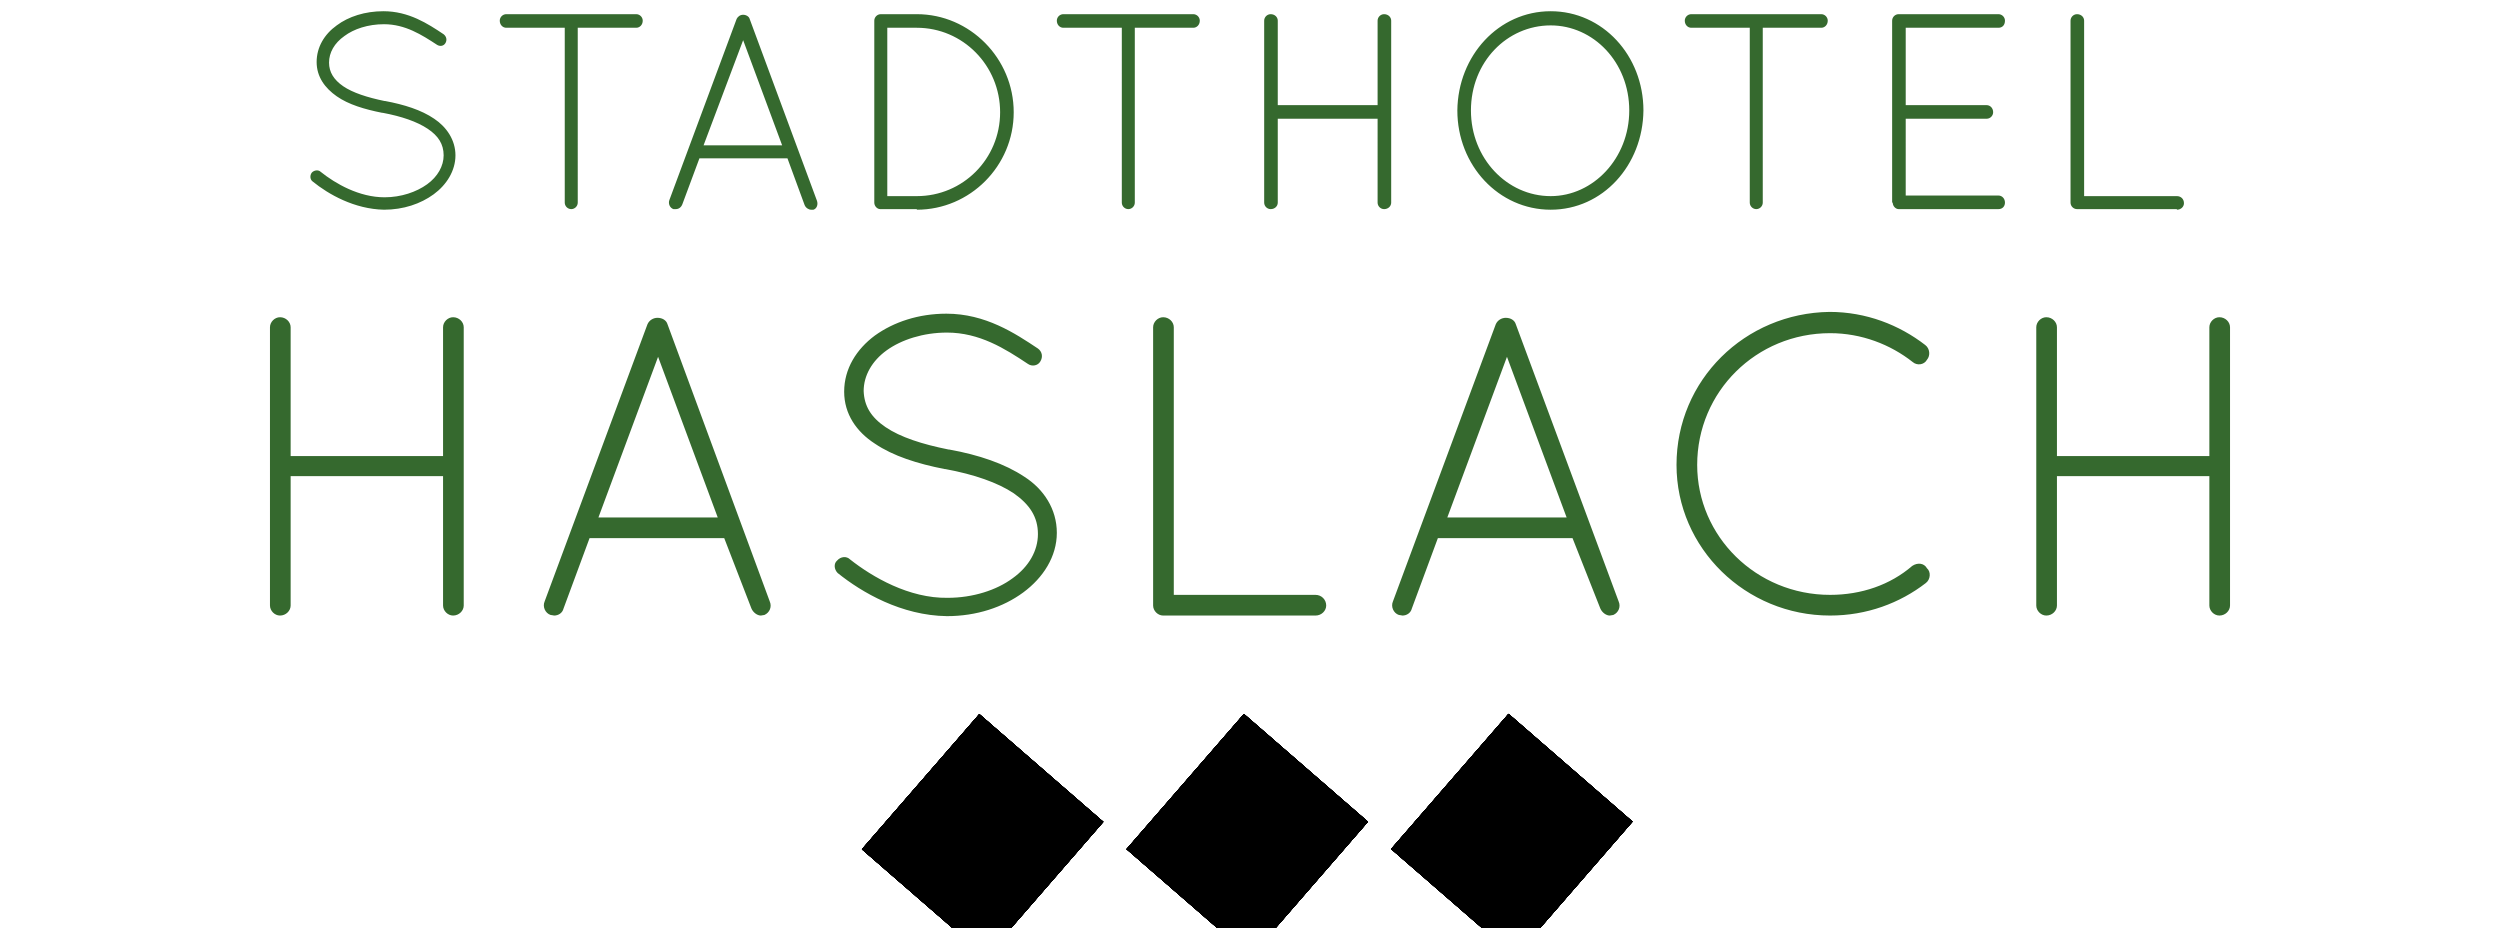 <?xml version="1.0" encoding="utf-8"?>
<!-- Generator: Adobe Illustrator 23.1.1, SVG Export Plug-In . SVG Version: 6.00 Build 0)  -->
<svg version="1.1" id="Ebene_2" xmlns="http://www.w3.org/2000/svg" xmlns:xlink="http://www.w3.org/1999/xlink" x="0px" y="0px"
	 viewBox="0 0 423.2 157.1" style="enable-background:new 0 0 423.2 157.1;" xml:space="preserve">
<style type="text/css">
	.st0{fill:#35692E;}
	.st1{clip-path:url(#SVGID_4_);}
	.st2{clip-path:url(#SVGID_5_);}
	.st3{clip-path:url(#SVGID_6_);fill:#36692D;}
	.st4{clip-path:url(#SVGID_10_);}
	.st5{clip-path:url(#SVGID_11_);}
	.st6{clip-path:url(#SVGID_12_);fill:#36692D;}
	.st7{clip-path:url(#SVGID_16_);}
	.st8{clip-path:url(#SVGID_17_);}
	.st9{clip-path:url(#SVGID_18_);fill:#36692D;}
</style>
<path class="st0" d="M52.9,30.7L52.9,30.7c2.7,2.2,7.1,4.7,12.1,4.8l0,0c3.3,0,6.2-1,8.4-2.6l0,0c2.2-1.6,3.7-4,3.7-6.6l0,0
	c0-2.6-1.5-4.8-3.6-6.2l0,0c-2.2-1.5-5.1-2.4-8.3-3h-0.1l0,0c-2.9-0.6-5.4-1.4-7-2.5l0,0c-1.6-1.1-2.4-2.4-2.4-4l0,0
	c0-1.7,0.9-3.3,2.6-4.5l0,0c1.6-1.2,4-2,6.7-2l0,0c3.6,0,6.4,1.8,9,3.5l0,0c0.5,0.3,1.1,0.2,1.4-0.3l0,0c0.3-0.5,0.2-1.1-0.3-1.5
	l0,0C72.4,4,69.2,1.9,64.9,1.9l0,0c-3.1,0-5.9,0.9-7.9,2.4l0,0c-2.1,1.5-3.4,3.7-3.4,6.2l0,0c0,2.5,1.4,4.4,3.4,5.8l0,0
	c2,1.4,4.7,2.2,7.7,2.8h0.1l0,0c3.2,0.6,5.8,1.5,7.6,2.7l0,0c1.8,1.2,2.7,2.6,2.7,4.5l0,0c0,1.8-1,3.6-2.8,4.9l0,0
	c-1.8,1.3-4.4,2.2-7.2,2.2l0,0c-4.3,0-8.3-2.3-10.8-4.3l0,0c-0.4-0.4-1.1-0.3-1.5,0.1l0,0C52.4,29.7,52.5,30.4,52.9,30.7L52.9,30.7z
	 M95.6,34.3c0,0.6,0.5,1.1,1.1,1.1c0.6,0,1.1-0.5,1.1-1.1V4.7h9.9c0.6,0,1.1-0.5,1.1-1.2c0-0.6-0.5-1.1-1.1-1.1h-22
	c-0.6,0-1.1,0.5-1.1,1.1c0,0.7,0.5,1.2,1.1,1.2h9.9V34.3L95.6,34.3z M136.2,34.7c0.2,0.5,0.7,0.8,1.1,0.8c0.1,0,0.2,0,0.4,0
	c0.6-0.2,0.8-0.9,0.6-1.5L126.9,3.2c-0.1-0.4-0.6-0.7-1.1-0.7c-0.5,0-0.9,0.3-1.1,0.7l-11.4,30.7c-0.2,0.6,0.1,1.3,0.7,1.5
	c0.1,0,0.3,0,0.4,0c0.5,0,0.9-0.3,1.1-0.8l2.9-7.8h14.9L136.2,34.7L136.2,34.7z M125.8,6.8l6.6,17.8h-13.3L125.8,6.8L125.8,6.8z
	 M155.2,35.5c9,0,16.4-7.4,16.4-16.5s-7.4-16.6-16.4-16.6h-6h-0.1c-0.6,0-1.1,0.5-1.1,1.1v30.8c0,0.6,0.5,1.1,1,1.1h0.2H155.2
	L155.2,35.5z M150.2,33.2V4.7h5c7.8,0,14.1,6.4,14.1,14.3c0,7.9-6.3,14.2-14.1,14.2H150.2L150.2,33.2z M189.9,34.3
	c0,0.6,0.5,1.1,1.1,1.1c0.6,0,1.1-0.5,1.1-1.1V4.7h9.9c0.6,0,1.1-0.5,1.1-1.2c0-0.6-0.5-1.1-1.1-1.1h-22c-0.6,0-1.1,0.5-1.1,1.1
	c0,0.7,0.5,1.2,1.1,1.2h9.9V34.3L189.9,34.3z M233.2,34.3c0,0.6,0.5,1.1,1.1,1.1c0.7,0,1.2-0.5,1.2-1.1V3.5c0-0.6-0.5-1.1-1.2-1.1
	c-0.6,0-1.1,0.5-1.1,1.1v14.3h-16.9V3.5c0-0.6-0.5-1.1-1.2-1.1c-0.6,0-1.1,0.5-1.1,1.1v30.8c0,0.6,0.5,1.1,1.1,1.1
	c0.7,0,1.2-0.5,1.2-1.1V20.1h16.9V34.3L233.2,34.3z M246.7,18.7L246.7,18.7c0,9.3,7,16.8,15.8,16.8l0,0c8.8,0,15.6-7.5,15.7-16.8
	l0,0c0-9.3-6.9-16.8-15.7-16.8l0,0C253.7,1.9,246.8,9.4,246.7,18.7L246.7,18.7z M249,18.7L249,18.7c0-8.2,6.1-14.4,13.5-14.4l0,0
	c7.2,0,13.3,6.2,13.3,14.4l0,0c0,8.1-6.1,14.5-13.3,14.5l0,0C255.1,33.2,249,26.8,249,18.7L249,18.7z M296.2,34.3
	c0,0.6,0.5,1.1,1.1,1.1s1.1-0.5,1.1-1.1V4.7h9.9c0.6,0,1.1-0.5,1.1-1.2c0-0.6-0.5-1.1-1.1-1.1h-22c-0.6,0-1.1,0.5-1.1,1.1
	c0,0.7,0.5,1.2,1.1,1.2h9.9V34.3L296.2,34.3z M320.4,34.3c0,0.6,0.5,1.1,1,1.1h0.1h0.1h16.7c0.7,0,1.1-0.5,1.1-1.1
	c0-0.7-0.5-1.2-1.1-1.2h-15.7V20.1h13.7c0.6,0,1.1-0.5,1.1-1.1c0-0.7-0.5-1.2-1.1-1.2h-13.7V4.7h15.7c0.7,0,1.1-0.5,1.1-1.2
	c0-0.6-0.5-1.1-1.1-1.1h-16.8h-0.1c-0.6,0-1.1,0.5-1.1,1.1V34.3L320.4,34.3z M368.5,35.5c0.7,0,1.2-0.5,1.2-1.1
	c0-0.7-0.5-1.2-1.2-1.2h-15.7V3.5c0-0.6-0.5-1.1-1.2-1.1c-0.6,0-1.1,0.5-1.1,1.1v30.8c0,0.6,0.5,1.1,1.1,1.1h0.1H368.5L368.5,35.5z"
	/>
<path class="st0" d="M75,102.5c0,0.9,0.8,1.7,1.7,1.7c1,0,1.8-0.8,1.8-1.7V55.4c0-0.9-0.8-1.7-1.8-1.7c-0.9,0-1.7,0.8-1.7,1.7v21.8
	H49.2V55.4c0-0.9-0.8-1.7-1.8-1.7c-0.9,0-1.7,0.8-1.7,1.7v47.1c0,0.9,0.8,1.7,1.7,1.7c1,0,1.8-0.8,1.8-1.7V80.6H75V102.5L75,102.5z
	 M127.2,103c0.3,0.7,1,1.2,1.6,1.2c0.2,0,0.4-0.1,0.6-0.1c0.9-0.4,1.3-1.4,0.9-2.3L113,54.9c-0.2-0.7-0.9-1.1-1.7-1.1
	c-0.7,0-1.4,0.4-1.7,1.1l-17.4,46.9c-0.4,0.9,0.1,2,1,2.3c0.2,0,0.5,0.1,0.6,0.1c0.7,0,1.4-0.4,1.6-1.2l4.4-11.9h22.8L127.2,103
	L127.2,103z M111.4,60.4l10.1,27.2h-20.2L111.4,60.4L111.4,60.4z M141.8,97L141.8,97c4.1,3.3,10.8,7.2,18.5,7.3l0,0
	c5,0,9.5-1.5,12.9-4l0,0c3.4-2.5,5.7-6.1,5.7-10.1l0,0c0-4-2.2-7.4-5.5-9.5l0,0c-3.3-2.2-7.7-3.7-12.7-4.6h-0.1l0,0
	c-4.5-0.9-8.2-2.1-10.7-3.8l0,0c-2.5-1.7-3.6-3.6-3.7-6.1l0,0c0-2.6,1.4-5.1,3.9-6.9l0,0c2.5-1.8,6.2-3,10.2-3l0,0
	c5.5,0,9.8,2.7,13.7,5.3l0,0c0.7,0.5,1.7,0.3,2.1-0.4l0,0c0.5-0.8,0.3-1.7-0.4-2.2l0,0c-3.9-2.6-8.9-5.9-15.5-5.9l0,0
	c-4.7,0-8.9,1.4-12.1,3.7l0,0c-3.1,2.3-5.2,5.6-5.2,9.5l0,0c0,3.8,2.1,6.8,5.2,8.8l0,0c3.1,2.1,7.2,3.4,11.8,4.3h0.1l0,0
	c4.9,0.9,8.9,2.3,11.6,4.1l0,0c2.7,1.9,4.1,4,4.1,6.9l0,0c0,2.8-1.5,5.5-4.3,7.5l0,0c-2.7,2-6.7,3.3-11,3.3l0,0
	c-6.5,0.1-12.7-3.5-16.5-6.5l0,0c-0.6-0.6-1.6-0.5-2.2,0.2l0,0C141.1,95.4,141.2,96.4,141.8,97L141.8,97z M222.7,104.2
	c1,0,1.8-0.8,1.8-1.7c0-1-0.8-1.8-1.8-1.8h-24V55.4c0-0.9-0.8-1.7-1.8-1.7c-0.9,0-1.7,0.8-1.7,1.7v47.1c0,0.9,0.8,1.7,1.7,1.7h0.1
	H222.7L222.7,104.2z M270.9,103c0.3,0.7,1,1.2,1.6,1.2c0.2,0,0.4-0.1,0.6-0.1c0.9-0.4,1.3-1.4,0.9-2.3l-17.4-46.9
	c-0.2-0.7-0.9-1.1-1.7-1.1c-0.7,0-1.4,0.4-1.7,1.1l-17.4,46.9c-0.4,0.9,0.1,2,1,2.3c0.2,0,0.5,0.1,0.6,0.1c0.7,0,1.4-0.4,1.6-1.2
	l4.4-11.9h22.8L270.9,103L270.9,103z M255.1,60.4l10.1,27.2h-20.2L255.1,60.4L255.1,60.4z M283.8,78.7L283.8,78.7
	c0,14.1,11.7,25.5,26,25.5l0,0c6.2,0,11.8-2.1,16.2-5.5l0,0c0.8-0.6,0.9-1.9,0.2-2.5l0,0c-0.5-0.9-1.6-1-2.5-0.4l0,0
	c-3.7,3.2-8.6,4.9-13.9,4.9l0,0c-12.5,0-22.5-9.9-22.5-22l0,0c0-12.4,10-22.3,22.5-22.3l0,0c5.3,0,10.2,1.9,14,4.9l0,0
	c0.7,0.6,1.9,0.5,2.4-0.4l0,0c0.6-0.7,0.5-1.9-0.3-2.5l0,0c-4.4-3.4-10-5.6-16.2-5.6l0,0C295.4,53,283.8,64.3,283.8,78.7L283.8,78.7
	z M374,102.5c0,0.9,0.8,1.7,1.7,1.7c1,0,1.8-0.8,1.8-1.7V55.4c0-0.9-0.8-1.7-1.8-1.7c-0.9,0-1.7,0.8-1.7,1.7v21.8h-25.8V55.4
	c0-0.9-0.8-1.7-1.8-1.7c-0.9,0-1.7,0.8-1.7,1.7v47.1c0,0.9,0.8,1.7,1.7,1.7c1,0,1.8-0.8,1.8-1.7V80.6H374V102.5L374,102.5z"/>
<g>
	<defs>
		
			<rect id="SVGID_1_" x="190.1" y="101.7" transform="matrix(0.656 -0.755 0.755 0.656 -32.004 207.587)" width="43.4" height="74.3"/>
	</defs>
	<defs>
		
			<rect id="SVGID_2_" x="196" y="127.6" transform="matrix(0.656 -0.755 0.755 0.656 -34.218 208.018)" width="30.3" height="27.8"/>
	</defs>
	<defs>
		<polygon id="SVGID_3_" points="210.4,120.9 190.5,143.7 211.8,162.2 231.7,139.4 210.4,120.9 		"/>
	</defs>
	<clipPath id="SVGID_4_">
		<use xlink:href="#SVGID_1_"  style="overflow:visible;"/>
	</clipPath>
	<clipPath id="SVGID_5_" class="st1">
		<use xlink:href="#SVGID_2_"  style="overflow:visible;"/>
	</clipPath>
	<clipPath id="SVGID_6_" class="st2">
		<use xlink:href="#SVGID_3_"  style="overflow:visible;"/>
	</clipPath>
	<path class="st3" d="M201.7,151.5c0,0,0.1,0.1,0.1,0.1c0,0,0.1,0.1,0.1,0.1c0.1,0.1,0.2,0.1,0.3,0.2c0.2,0.1,0.4,0.2,0.7,0.3
		c0.5,0.1,0.9,0.2,1.4,0.3c0.9,0.2,1.9,0.3,2.8,0.3c0.2,0,0.5,0,0.7,0c0.1,0,0.2,0,0.4,0c0.1,0,0.2,0,0.4,0c0.5,0,0.9,0,1.4-0.1
		c0.5,0,0.9-0.1,1.4-0.2c0.5-0.1,0.9-0.2,1.4-0.3l0.2-0.1l0.2-0.1c0.1,0,0.2-0.1,0.3-0.1l0.6-0.3l0.2-0.1c0.1,0,0.1-0.1,0.2-0.1
		l0.3-0.2c0.2-0.1,0.4-0.2,0.6-0.3c0.2-0.1,0.4-0.2,0.6-0.4l0.6-0.4l0.1-0.1l0.1-0.1l0.3-0.2l0.3-0.2l0.3-0.2
		c0.8-0.6,1.5-1.2,2.2-1.8c0.2-0.2,0.3-0.3,0.5-0.5c0.2-0.2,0.3-0.3,0.5-0.5c0.2-0.2,0.3-0.3,0.5-0.5c0.1-0.1,0.2-0.2,0.2-0.3
		c0,0,0.1-0.1,0.1-0.1l0.1-0.1l1.2,1l-0.1,0.1c0,0-0.1,0.1-0.1,0.1c-0.1,0.1-0.2,0.2-0.3,0.3c-0.2,0.2-0.4,0.3-0.5,0.5
		c-0.2,0.2-0.4,0.3-0.6,0.5c-0.2,0.2-0.4,0.3-0.6,0.5l-0.6,0.5l-0.6,0.5l-0.6,0.4l-0.1,0.1l-0.2,0.1l-0.3,0.2l-0.3,0.2l-0.3,0.2
		l-0.3,0.2l-0.2,0.1l-0.2,0.1l-0.6,0.4c-0.2,0.1-0.4,0.2-0.7,0.3c-0.2,0.1-0.4,0.2-0.7,0.3l-0.3,0.2c-0.1,0-0.1,0.1-0.2,0.1
		l-0.2,0.1l-0.7,0.3c-0.1,0-0.2,0.1-0.4,0.1l-0.2,0.1l-0.2,0l-0.4,0.1l-0.4,0.1c-0.1,0-0.2,0.1-0.4,0.1c-0.1,0-0.2,0-0.4,0.1
		c-0.5,0.1-1,0.1-1.5,0.2c-1,0.1-2,0-3,0c-1-0.1-2-0.2-2.9-0.4c-0.5-0.1-1-0.2-1.4-0.3c-0.2-0.1-0.5-0.1-0.7-0.1c-0.1,0-0.3,0-0.4,0
		c-0.1,0-0.1,0-0.2,0c-0.1,0-0.1,0-0.2,0L201.7,151.5z"/>
	<path class="st3" d="M223.4,147.4c0.5-0.6,0.8-1.3,1.1-2c0.3-0.7,0.5-1.5,0.6-2.2c0.2-1.5,0-3.1-0.4-4.6c-0.4-1.5-1.1-2.9-1.9-4.2
		c-0.9-1.3-1.9-2.4-3.1-3.4l1-1.2c1.3,1.1,2.4,2.4,3.2,3.9c0.9,1.4,1.5,3,1.9,4.6c0.4,1.6,0.5,3.4,0.2,5c-0.1,0.8-0.4,1.7-0.8,2.4
		c-0.4,0.8-0.8,1.5-1.4,2.1L223.4,147.4z"/>
	<path class="st3" d="M203,129.7c0.1-0.2,0.3-0.3,0.4-0.5c0.1-0.1,0.1-0.1,0.2-0.2c0.1-0.1,0.1-0.1,0.2-0.2c0.2-0.1,0.3-0.3,0.5-0.4
		l0.2-0.2c0.1-0.1,0.2-0.1,0.3-0.2c0.7-0.5,1.4-0.8,2.2-1.1c0.8-0.3,1.6-0.5,2.4-0.6c0.8-0.1,1.6-0.1,2.5-0.1
		c1.6,0.1,3.3,0.5,4.8,1.2c1.5,0.6,2.9,1.5,4.2,2.6l-1,1.2c-1.1-1-2.4-1.9-3.7-2.5c-1.4-0.7-2.8-1.1-4.3-1.3c-1.5-0.2-3-0.1-4.5,0.4
		c-1.4,0.4-2.8,1.2-3.9,2.3L203,129.7z"/>
	<path class="st3" d="M219.7,138.6C219.8,138.6,219.7,138.6,219.7,138.6L219.7,138.6l0,0.2c0,0.1,0,0.1,0,0.2c0,0,0,0.1,0,0.2l0,0.1
		l0,0.1c0,0.2,0,0.4,0,0.6c0.1,0.4,0.2,0.8,0.3,1.2c0.1,0.4,0.3,0.8,0.5,1.1c0.2,0.4,0.4,0.7,0.7,1.1c0.5,0.7,1,1.3,1.6,2
		c0.6,0.6,1.2,1.2,1.8,1.8l-0.9,1c-0.7-0.6-1.3-1.3-1.9-2c-0.3-0.3-0.6-0.7-0.8-1.1c-0.3-0.4-0.5-0.7-0.7-1.1
		c-0.5-0.8-0.8-1.6-1.1-2.5c-0.1-0.4-0.2-0.9-0.1-1.4c0-0.2,0.1-0.5,0.2-0.7c0,0,0-0.1,0-0.1l0-0.1c0,0,0.1-0.1,0.1-0.1
		c0,0,0,0,0.1-0.1c0,0,0,0,0.1-0.1L219.7,138.6L219.7,138.6C219.7,138.6,219.7,138.6,219.7,138.6"/>
	<path class="st3" d="M212.8,132.6c0,0.1,0,0.2,0,0.2c0,0,0,0,0,0c0,0,0,0,0,0l-0.1,0.1l-0.1,0.1c0,0,0,0-0.1,0.1
		c0,0-0.1,0.1-0.2,0.1c-0.2,0.1-0.4,0.2-0.7,0.3c-0.5,0.1-1,0.1-1.4,0c-0.5-0.1-0.9-0.2-1.3-0.3c-0.4-0.1-0.9-0.3-1.3-0.5
		c-0.4-0.2-0.8-0.4-1.2-0.6c-0.4-0.2-0.8-0.4-1.2-0.7c-0.8-0.5-1.5-1-2.2-1.6l0.9-1.1c0.6,0.6,1.3,1.1,2,1.6
		c0.7,0.5,1.4,0.9,2.1,1.4c0.7,0.4,1.5,0.7,2.3,0.9c0.4,0.1,0.8,0.1,1.2,0.1c0.2,0,0.4,0,0.6-0.1c0,0,0,0,0.1,0l0.1,0c0,0,0,0,0.1,0
		l0.1,0c0,0,0.1,0,0.1-0.1C212.6,132.6,212.7,132.6,212.8,132.6"/>
	<path class="st3" d="M210.9,140.8c0.4,0,0.7,0.1,1.1,0.1c0.2,0,0.4,0,0.5,0c0.2,0,0.4,0,0.5,0c0.7-0.1,1.4-0.2,2.1-0.4
		c0.7-0.2,1.4-0.5,2.1-0.8c0.1,0,0.2-0.1,0.3-0.1c0.1,0,0.2-0.1,0.2-0.1l0.5-0.3c0.2-0.1,0.4-0.2,0.5-0.3c0.1,0,0.2-0.1,0.3-0.1
		c0,0,0.1,0,0.2-0.1l0.1,0l0.1,0c0,0,0,0,0.1,0l0,0.4c0,0,0,0,0,0c0,0,0,0,0,0l0,0c0,0,0,0,0,0c0,0,0,0,0,0l0,0l-0.1,0.1
		c-0.1,0.1-0.1,0.1-0.2,0.2c-0.1,0.1-0.3,0.3-0.4,0.4c-0.1,0.1-0.3,0.3-0.5,0.4c-0.1,0.1-0.2,0.1-0.2,0.2c-0.1,0.1-0.2,0.1-0.3,0.2
		c-0.7,0.5-1.4,0.8-2.2,1.1c-0.8,0.3-1.6,0.5-2.5,0.6c-0.8,0.1-1.7,0.1-2.5-0.1L210.9,140.8z"/>
	<path class="st3" d="M201,152.8l-0.1-0.4l-0.1-0.4c-0.1-0.2-0.1-0.5-0.2-0.7c-0.1-0.5-0.3-1-0.4-1.5l-0.4-1.4
		c-0.1-0.5-0.2-1-0.3-1.5c-0.2-1-0.4-2-0.4-3c0-0.5,0-1,0-1.5c0-0.1,0-0.3,0-0.4l0-0.2l0-0.2l0-0.4l0-0.4c0.3-2,1-3.9,1.9-5.7
		c0.4-0.9,0.9-1.8,1.5-2.6l0.4-0.6c0.1-0.2,0.3-0.4,0.4-0.6c0.1-0.2,0.3-0.4,0.4-0.6c0.1-0.1,0.1-0.2,0.2-0.3l0.1-0.2
		c0-0.1,0.1-0.1,0.1-0.2l1.2,1c0,0-0.1,0.1-0.1,0.1c0,0-0.1,0.1-0.1,0.1c-0.1,0.1-0.2,0.2-0.2,0.3c-0.2,0.2-0.3,0.4-0.5,0.5
		c-0.2,0.2-0.3,0.4-0.4,0.6c-0.1,0.2-0.3,0.4-0.4,0.6c-0.6,0.8-1.1,1.6-1.6,2.4c-0.5,0.8-0.9,1.7-1.2,2.6c0,0.1-0.1,0.2-0.1,0.3
		l-0.1,0.3l-0.1,0.3c0,0.1,0,0.1-0.1,0.2l0,0.2l-0.2,0.7c0,0.1,0,0.2-0.1,0.3l0,0.2c0,0.1,0,0.1,0,0.2l-0.1,0.4l0,0.4l0,0.2l0,0.2
		c0,0.1,0,0.2,0,0.4c0,0.5,0,1,0,1.4c0,0.5,0.1,1,0.1,1.4c0,0.1,0,0.2,0,0.4c0,0.1,0,0.2,0.1,0.4c0,0.2,0.1,0.5,0.1,0.7
		c0.2,0.9,0.4,1.9,0.8,2.8c0.2,0.5,0.4,0.9,0.6,1.3c0.1,0.2,0.2,0.4,0.4,0.6c0.1,0.1,0.1,0.2,0.2,0.3c0,0,0.1,0.1,0.1,0.1
		c0,0,0.1,0.1,0.1,0.1L201,152.8z"/>
	<path class="st3" d="M210.5,142.3c-0.1-0.5-0.2-0.9-0.2-1.4c0-0.4,0-0.9,0-1.3c0.1-0.8,0.2-1.6,0.4-2.4c0.2-0.8,0.4-1.6,0.7-2.3
		c0.1-0.4,0.3-0.8,0.5-1.1c0.1-0.2,0.2-0.4,0.3-0.6c0-0.1,0.1-0.2,0.2-0.3c0,0,0.1-0.1,0.1-0.1c0,0,0,0,0,0c0,0,0,0,0.1,0
		c0,0,0,0,0.1,0c0,0,0,0,0.1,0c0,0,0,0,0.1,0c0,0,0,0,0,0c0,0,0,0,0,0l0,0c0,0,0,0,0,0l-0.3,0.1c0,0,0,0,0,0l0,0c0,0,0,0,0,0
		c0,0,0,0,0,0c0,0,0.1,0,0.1,0c0,0,0,0,0,0c0,0,0,0,0,0l0,0c0,0,0,0.1-0.1,0.1c0,0.1-0.1,0.2-0.1,0.3c-0.1,0.2-0.1,0.4-0.2,0.6
		c-0.1,0.4-0.2,0.8-0.3,1.1c-0.2,0.8-0.3,1.5-0.4,2.3c-0.1,0.8-0.1,1.6-0.1,2.3c0,0.4,0,0.8,0.1,1.1c0.1,0.4,0.2,0.7,0.3,1
		L210.5,142.3z"/>
	<path class="st3" d="M201.3,151.4c0-0.1-0.1-0.2-0.1-0.3c0-0.1,0-0.2-0.1-0.3c0-0.2-0.1-0.4-0.1-0.6c-0.1-0.4-0.1-0.8-0.1-1.2
		c0-0.2,0-0.4,0-0.6c0-0.2,0-0.4,0-0.6c0-0.4,0.1-0.8,0.1-1.1c0.1-0.4,0.1-0.7,0.2-1.1c0-0.2,0.1-0.4,0.2-0.5
		c0.1-0.2,0.1-0.4,0.2-0.5c0.2-0.3,0.4-0.7,0.6-1c0.1-0.2,0.2-0.3,0.3-0.5c0.1-0.1,0.3-0.3,0.4-0.4l0,0c0,0,0,0,0.1,0c0,0,0,0,0,0.1
		l0,0c0,0.2-0.1,0.4-0.2,0.5c-0.1,0.2-0.2,0.3-0.3,0.5c-0.2,0.3-0.3,0.6-0.5,1c-0.1,0.3-0.2,0.7-0.3,1c-0.1,0.4-0.1,0.7-0.2,1.1
		c0,0.4-0.1,0.7-0.1,1.1c0,0.2,0,0.4,0,0.5c0,0.1,0,0.2,0,0.3l0,0.3c0,0.4,0.1,0.7,0.1,1.1c0,0.2,0.1,0.4,0.1,0.5
		c0,0.1,0,0.2,0.1,0.3c0,0.1,0,0.2,0.1,0.2L201.3,151.4z"/>
	<path class="st3" d="M201.3,152.2c0-0.2,0-0.4,0-0.5c0-0.2,0-0.4,0-0.5c0-0.2,0-0.4,0.1-0.5c0-0.2,0.1-0.4,0.1-0.5
		c0.2-0.7,0.4-1.4,0.6-2l0.1-0.1c0,0,0,0,0,0.1c0,0,0,0,0,0c0,0,0,0,0,0l0,0c0,0,0,0,0.1-0.1l0,0l-0.1,0.1c0.1-0.2,0.2-0.3,0.3-0.5
		c0.1-0.1,0.2-0.3,0.4-0.4c0.1-0.1,0.3-0.2,0.4-0.4c0.1-0.1,0.3-0.2,0.4-0.3c-0.1,0.2-0.2,0.3-0.3,0.5c-0.1,0.2-0.2,0.3-0.2,0.5
		c-0.2,0.3-0.3,0.6-0.3,0.9l-0.1,0.1l0,0c0-0.1,0-0.1,0-0.1c0,0,0,0,0,0l0,0c0,0,0,0,0,0c0,0,0,0,0,0.1l0.1-0.1
		c-0.3,0.6-0.5,1.2-0.6,1.9c0,0.2-0.1,0.3-0.1,0.5c0,0.2,0,0.3-0.1,0.5c0,0.2,0,0.3,0,0.5c0,0.2,0,0.3,0,0.5L201.3,152.2z"/>
	<path class="st3" d="M201.9,151.6c0.1,0,0.2,0,0.3,0c0.1,0,0.2,0,0.3,0c0.2,0,0.4,0,0.5,0c0.4,0,0.7,0,1.1,0c0.2,0,0.4,0,0.5-0.1
		c0.2,0,0.4-0.1,0.5-0.1c0.4-0.1,0.7-0.1,1.1-0.2c0.3-0.1,0.7-0.2,1-0.3c0.3-0.1,0.7-0.3,1-0.4c0.3-0.2,0.6-0.4,0.9-0.6
		c0.1-0.1,0.1-0.1,0.2-0.2c0.1-0.1,0.1-0.1,0.2-0.2c0.2-0.1,0.3-0.2,0.5-0.3l0,0c0,0,0,0,0.1,0l0,0c0,0,0,0,0,0.1l0,0
		c-0.1,0.2-0.2,0.3-0.3,0.5c-0.1,0.1-0.3,0.3-0.4,0.4c-0.3,0.2-0.6,0.5-0.9,0.7c-0.3,0.2-0.7,0.4-1,0.5c-0.3,0.1-0.7,0.3-1.1,0.4
		c-0.4,0.1-0.7,0.2-1.1,0.3c-0.2,0-0.4,0.1-0.6,0.1c-0.2,0-0.4,0.1-0.6,0.1c-0.4,0-0.8,0.1-1.2,0.1c-0.2,0-0.4,0-0.6,0
		c-0.1,0-0.2,0-0.3,0c-0.1,0-0.2,0-0.3,0L201.9,151.6z"/>
	<polygon class="st3" points="201.6,152.3 202,152.4 202,152.6 201.5,152.6 	"/>
	<path class="st3" d="M201.4,152.6v-0.4c0,0,0.3,0,0.4,0c0,0,0,0,0,0v0.4L201.4,152.6z"/>
	<polygon class="st3" points="203.3,129.5 203.4,129.6 203.3,129.6 203.3,129.6 	"/>
</g>
<g>
	<defs>
		
			<rect id="SVGID_7_" x="234.9" y="101.7" transform="matrix(0.656 -0.755 0.755 0.656 -16.599 241.389)" width="43.4" height="74.3"/>
	</defs>
	<defs>
		
			<rect id="SVGID_8_" x="240.8" y="127.6" transform="matrix(0.656 -0.755 0.755 0.656 -18.813 241.821)" width="30.3" height="27.8"/>
	</defs>
	<defs>
		<polygon id="SVGID_9_" points="255.2,120.9 235.3,143.7 256.6,162.2 276.5,139.4 255.2,120.9 		"/>
	</defs>
	<clipPath id="SVGID_10_">
		<use xlink:href="#SVGID_7_"  style="overflow:visible;"/>
	</clipPath>
	<clipPath id="SVGID_11_" class="st4">
		<use xlink:href="#SVGID_8_"  style="overflow:visible;"/>
	</clipPath>
	<clipPath id="SVGID_12_" class="st5">
		<use xlink:href="#SVGID_9_"  style="overflow:visible;"/>
	</clipPath>
	<path class="st6" d="M246.5,151.5c0,0,0.1,0.1,0.1,0.1c0,0,0.1,0.1,0.1,0.1c0.1,0.1,0.2,0.1,0.3,0.2c0.2,0.1,0.4,0.2,0.7,0.3
		c0.5,0.1,0.9,0.2,1.4,0.3c0.9,0.2,1.9,0.3,2.8,0.3c0.2,0,0.5,0,0.7,0c0.1,0,0.2,0,0.4,0c0.1,0,0.2,0,0.4,0c0.5,0,0.9,0,1.4-0.1
		c0.5,0,0.9-0.1,1.4-0.2c0.5-0.1,0.9-0.2,1.4-0.3l0.2-0.1l0.2-0.1c0.1,0,0.2-0.1,0.3-0.1l0.6-0.3l0.2-0.1c0.1,0,0.1-0.1,0.2-0.1
		l0.3-0.2c0.2-0.1,0.4-0.2,0.6-0.3c0.2-0.1,0.4-0.2,0.6-0.4l0.6-0.4l0.1-0.1l0.1-0.1l0.3-0.2l0.3-0.2l0.3-0.2
		c0.8-0.6,1.5-1.2,2.2-1.8c0.2-0.2,0.3-0.3,0.5-0.5c0.2-0.2,0.3-0.3,0.5-0.5c0.2-0.2,0.3-0.3,0.5-0.5c0.1-0.1,0.2-0.2,0.2-0.3
		c0,0,0.1-0.1,0.1-0.1l0.1-0.1l1.2,1l-0.1,0.1c0,0-0.1,0.1-0.1,0.1c-0.1,0.1-0.2,0.2-0.3,0.3c-0.2,0.2-0.4,0.3-0.5,0.5
		c-0.2,0.2-0.4,0.3-0.6,0.5c-0.2,0.2-0.4,0.3-0.6,0.5l-0.6,0.5l-0.6,0.5l-0.6,0.4l-0.1,0.1l-0.2,0.1l-0.3,0.2l-0.3,0.2l-0.3,0.2
		l-0.3,0.2l-0.2,0.1l-0.2,0.1l-0.6,0.4c-0.2,0.1-0.4,0.2-0.7,0.3c-0.2,0.1-0.4,0.2-0.7,0.3l-0.3,0.2c-0.1,0-0.1,0.1-0.2,0.1
		l-0.2,0.1l-0.7,0.3c-0.1,0-0.2,0.1-0.4,0.1l-0.2,0.1l-0.2,0l-0.4,0.1l-0.4,0.1c-0.1,0-0.2,0.1-0.4,0.1c-0.1,0-0.2,0-0.4,0.1
		c-0.5,0.1-1,0.1-1.5,0.2c-1,0.1-2,0-3,0c-1-0.1-2-0.2-2.9-0.4c-0.5-0.1-1-0.2-1.4-0.3c-0.2-0.1-0.5-0.1-0.7-0.1c-0.1,0-0.3,0-0.4,0
		c-0.1,0-0.1,0-0.2,0c-0.1,0-0.1,0-0.2,0L246.5,151.5z"/>
	<path class="st6" d="M268.2,147.4c0.5-0.6,0.8-1.3,1.1-2c0.3-0.7,0.5-1.5,0.6-2.2c0.2-1.5,0-3.1-0.4-4.6c-0.4-1.5-1.1-2.9-1.9-4.2
		c-0.9-1.3-1.9-2.4-3.1-3.4l1-1.2c1.3,1.1,2.4,2.4,3.2,3.9c0.9,1.4,1.5,3,1.9,4.6c0.4,1.6,0.5,3.4,0.2,5c-0.1,0.8-0.4,1.7-0.8,2.4
		c-0.4,0.8-0.8,1.5-1.4,2.1L268.2,147.4z"/>
	<path class="st6" d="M247.8,129.7c0.1-0.2,0.3-0.3,0.4-0.5c0.1-0.1,0.1-0.1,0.2-0.2c0.1-0.1,0.1-0.1,0.2-0.2
		c0.2-0.1,0.3-0.3,0.5-0.4l0.2-0.2c0.1-0.1,0.2-0.1,0.3-0.2c0.7-0.5,1.4-0.8,2.2-1.1c0.8-0.3,1.6-0.5,2.4-0.6
		c0.8-0.1,1.6-0.1,2.5-0.1c1.6,0.1,3.3,0.5,4.8,1.2c1.5,0.6,2.9,1.5,4.2,2.6l-1,1.2c-1.1-1-2.4-1.9-3.7-2.5
		c-1.4-0.7-2.8-1.1-4.3-1.3c-1.5-0.2-3-0.1-4.5,0.4c-1.4,0.4-2.8,1.2-3.9,2.3L247.8,129.7z"/>
	<path class="st6" d="M264.5,138.6C264.6,138.6,264.5,138.6,264.5,138.6L264.5,138.6l0,0.2c0,0.1,0,0.1,0,0.2c0,0,0,0.1,0,0.2l0,0.1
		l0,0.1c0,0.2,0,0.4,0,0.6c0.1,0.4,0.2,0.8,0.3,1.2c0.1,0.4,0.3,0.8,0.5,1.1c0.2,0.4,0.4,0.7,0.7,1.1c0.5,0.7,1,1.3,1.6,2
		c0.6,0.6,1.2,1.2,1.8,1.8l-0.9,1c-0.7-0.6-1.3-1.3-1.9-2c-0.3-0.3-0.6-0.7-0.8-1.1c-0.3-0.4-0.5-0.7-0.7-1.1
		c-0.5-0.8-0.8-1.6-1.1-2.5c-0.1-0.4-0.2-0.9-0.1-1.4c0-0.2,0.1-0.5,0.2-0.7c0,0,0-0.1,0-0.1l0-0.1c0,0,0.1-0.1,0.1-0.1
		c0,0,0,0,0.1-0.1c0,0,0,0,0.1-0.1L264.5,138.6L264.5,138.6C264.5,138.6,264.5,138.6,264.5,138.6"/>
	<path class="st6" d="M257.6,132.6c0,0.1,0,0.2,0,0.2c0,0,0,0,0,0c0,0,0,0,0,0l-0.1,0.1l-0.1,0.1c0,0,0,0-0.1,0.1
		c0,0-0.1,0.1-0.2,0.1c-0.2,0.1-0.4,0.2-0.7,0.3c-0.5,0.1-1,0.1-1.4,0c-0.5-0.1-0.9-0.2-1.3-0.3c-0.4-0.1-0.9-0.3-1.3-0.5
		c-0.4-0.2-0.8-0.4-1.2-0.6c-0.4-0.2-0.8-0.4-1.2-0.7c-0.8-0.5-1.5-1-2.2-1.6l0.9-1.1c0.6,0.6,1.3,1.1,2,1.6
		c0.7,0.5,1.4,0.9,2.1,1.4c0.7,0.4,1.5,0.7,2.3,0.9c0.4,0.1,0.8,0.1,1.2,0.1c0.2,0,0.4,0,0.6-0.1c0,0,0,0,0.1,0l0.1,0c0,0,0,0,0.1,0
		l0.1,0c0,0,0.1,0,0.1-0.1C257.4,132.6,257.5,132.6,257.6,132.6"/>
	<path class="st6" d="M255.7,140.8c0.4,0,0.7,0.1,1.1,0.1c0.2,0,0.4,0,0.5,0c0.2,0,0.4,0,0.5,0c0.7-0.1,1.4-0.2,2.1-0.4
		c0.7-0.2,1.4-0.5,2.1-0.8c0.1,0,0.2-0.1,0.3-0.1c0.1,0,0.2-0.1,0.2-0.1l0.5-0.3c0.2-0.1,0.4-0.2,0.5-0.3c0.1,0,0.2-0.1,0.3-0.1
		c0,0,0.1,0,0.2-0.1l0.1,0l0.1,0c0,0,0,0,0.1,0l0,0.4c0,0,0,0,0,0c0,0,0,0,0,0l0,0c0,0,0,0,0,0c0,0,0,0,0,0l0,0l-0.1,0.1
		c-0.1,0.1-0.1,0.1-0.2,0.2c-0.1,0.1-0.3,0.3-0.4,0.4c-0.1,0.1-0.3,0.3-0.5,0.4c-0.1,0.1-0.2,0.1-0.2,0.2c-0.1,0.1-0.2,0.1-0.3,0.2
		c-0.7,0.5-1.4,0.8-2.2,1.1c-0.8,0.3-1.6,0.5-2.5,0.6c-0.8,0.1-1.7,0.1-2.5-0.1L255.7,140.8z"/>
	<path class="st6" d="M245.8,152.8l-0.1-0.4l-0.1-0.4c-0.1-0.2-0.1-0.5-0.2-0.7c-0.1-0.5-0.3-1-0.4-1.5l-0.4-1.4
		c-0.1-0.5-0.2-1-0.3-1.5c-0.2-1-0.4-2-0.4-3c0-0.5,0-1,0-1.5c0-0.1,0-0.3,0-0.4l0-0.2l0-0.2l0-0.4l0-0.4c0.3-2,1-3.9,1.9-5.7
		c0.4-0.9,0.9-1.8,1.5-2.6l0.4-0.6c0.1-0.2,0.3-0.4,0.4-0.6c0.1-0.2,0.3-0.4,0.4-0.6c0.1-0.1,0.1-0.2,0.2-0.3l0.1-0.2
		c0-0.1,0.1-0.1,0.1-0.2l1.2,1c0,0-0.1,0.1-0.1,0.1c0,0-0.1,0.1-0.1,0.1c-0.1,0.1-0.2,0.2-0.2,0.3c-0.2,0.2-0.3,0.4-0.5,0.5
		c-0.2,0.2-0.3,0.4-0.4,0.6c-0.1,0.2-0.3,0.4-0.4,0.6c-0.6,0.8-1.1,1.6-1.6,2.4c-0.5,0.8-0.9,1.7-1.2,2.6c0,0.1-0.1,0.2-0.1,0.3
		l-0.1,0.3l-0.1,0.3c0,0.1,0,0.1-0.1,0.2l0,0.2l-0.2,0.7c0,0.1,0,0.2-0.1,0.3l0,0.2c0,0.1,0,0.1,0,0.2l-0.1,0.4l0,0.4l0,0.2l0,0.2
		c0,0.1,0,0.2,0,0.4c0,0.5,0,1,0,1.4c0,0.5,0.1,1,0.1,1.4c0,0.1,0,0.2,0,0.4c0,0.1,0,0.2,0.1,0.4c0,0.2,0.1,0.5,0.1,0.7
		c0.2,0.9,0.4,1.9,0.8,2.8c0.2,0.5,0.4,0.9,0.6,1.3c0.1,0.2,0.2,0.4,0.4,0.6c0.1,0.1,0.1,0.2,0.2,0.3c0,0,0.1,0.1,0.1,0.1
		c0,0,0.1,0.1,0.1,0.1L245.8,152.8z"/>
	<path class="st6" d="M255.3,142.3c-0.1-0.5-0.2-0.9-0.2-1.4c0-0.4,0-0.9,0-1.3c0.1-0.8,0.2-1.6,0.4-2.4c0.2-0.8,0.4-1.6,0.7-2.3
		c0.1-0.4,0.3-0.8,0.5-1.1c0.1-0.2,0.2-0.4,0.3-0.6c0-0.1,0.1-0.2,0.2-0.3c0,0,0.1-0.1,0.1-0.1c0,0,0,0,0,0c0,0,0,0,0.1,0
		c0,0,0,0,0.1,0c0,0,0,0,0.1,0c0,0,0,0,0.1,0c0,0,0,0,0,0c0,0,0,0,0,0l0,0c0,0,0,0,0,0l-0.3,0.1c0,0,0,0,0,0l0,0c0,0,0,0,0,0
		c0,0,0,0,0,0c0,0,0.1,0,0.1,0c0,0,0,0,0,0c0,0,0,0,0,0l0,0c0,0,0,0.1-0.1,0.1c0,0.1-0.1,0.2-0.1,0.3c-0.1,0.2-0.1,0.4-0.2,0.6
		c-0.1,0.4-0.2,0.8-0.3,1.1c-0.2,0.8-0.3,1.5-0.4,2.3c-0.1,0.8-0.1,1.6-0.1,2.3c0,0.4,0,0.8,0.1,1.1c0.1,0.4,0.2,0.7,0.3,1
		L255.3,142.3z"/>
	<path class="st6" d="M246.1,151.4c0-0.1-0.1-0.2-0.1-0.3c0-0.1,0-0.2-0.1-0.3c0-0.2-0.1-0.4-0.1-0.6c-0.1-0.4-0.1-0.8-0.1-1.2
		c0-0.2,0-0.4,0-0.6c0-0.2,0-0.4,0-0.6c0-0.4,0.1-0.8,0.1-1.1c0.1-0.4,0.1-0.7,0.2-1.1c0-0.2,0.1-0.4,0.2-0.5
		c0.1-0.2,0.1-0.4,0.2-0.5c0.2-0.3,0.4-0.7,0.6-1c0.1-0.2,0.2-0.3,0.3-0.5c0.1-0.1,0.3-0.3,0.4-0.4l0,0c0,0,0,0,0.1,0c0,0,0,0,0,0.1
		l0,0c0,0.2-0.1,0.4-0.2,0.5c-0.1,0.2-0.2,0.3-0.3,0.5c-0.2,0.3-0.3,0.6-0.5,1c-0.1,0.3-0.2,0.7-0.3,1c-0.1,0.4-0.1,0.7-0.2,1.1
		c0,0.4-0.1,0.7-0.1,1.1c0,0.2,0,0.4,0,0.5c0,0.1,0,0.2,0,0.3l0,0.3c0,0.4,0.1,0.7,0.1,1.1c0,0.2,0.1,0.4,0.1,0.5
		c0,0.1,0,0.2,0.1,0.3c0,0.1,0,0.2,0.1,0.2L246.1,151.4z"/>
	<path class="st6" d="M246.1,152.2c0-0.2,0-0.4,0-0.5c0-0.2,0-0.4,0-0.5c0-0.2,0-0.4,0.1-0.5c0-0.2,0.1-0.4,0.1-0.5
		c0.2-0.7,0.4-1.4,0.6-2l0.1-0.1c0,0,0,0,0,0.1c0,0,0,0,0,0c0,0,0,0,0,0l0,0c0,0,0,0,0.1-0.1l0,0l-0.1,0.1c0.1-0.2,0.2-0.3,0.3-0.5
		c0.1-0.1,0.2-0.3,0.4-0.4c0.1-0.1,0.3-0.2,0.4-0.4c0.1-0.1,0.3-0.2,0.4-0.3c-0.1,0.2-0.2,0.3-0.3,0.5c-0.1,0.2-0.2,0.3-0.2,0.5
		c-0.2,0.3-0.3,0.6-0.3,0.9l-0.1,0.1l0,0c0-0.1,0-0.1,0-0.1c0,0,0,0,0,0l0,0c0,0,0,0,0,0c0,0,0,0,0,0.1l0.1-0.1
		c-0.3,0.6-0.5,1.2-0.6,1.9c0,0.2-0.1,0.3-0.1,0.5c0,0.2,0,0.3-0.1,0.5c0,0.2,0,0.3,0,0.5c0,0.2,0,0.3,0,0.5L246.1,152.2z"/>
	<path class="st6" d="M246.7,151.6c0.1,0,0.2,0,0.3,0c0.1,0,0.2,0,0.3,0c0.2,0,0.4,0,0.5,0c0.4,0,0.7,0,1.1,0c0.2,0,0.4,0,0.5-0.1
		c0.2,0,0.4-0.1,0.5-0.1c0.4-0.1,0.7-0.1,1.1-0.2c0.3-0.1,0.7-0.2,1-0.3c0.3-0.1,0.7-0.3,1-0.4c0.3-0.2,0.6-0.4,0.9-0.6
		c0.1-0.1,0.1-0.1,0.2-0.2c0.1-0.1,0.1-0.1,0.2-0.2c0.2-0.1,0.3-0.2,0.5-0.3l0,0c0,0,0,0,0.1,0l0,0c0,0,0,0,0,0.1l0,0
		c-0.1,0.2-0.2,0.3-0.3,0.5c-0.1,0.1-0.3,0.3-0.4,0.4c-0.3,0.2-0.6,0.5-0.9,0.7c-0.3,0.2-0.7,0.4-1,0.5c-0.3,0.1-0.7,0.3-1.1,0.4
		c-0.4,0.1-0.7,0.2-1.1,0.3c-0.2,0-0.4,0.1-0.6,0.1c-0.2,0-0.4,0.1-0.6,0.1c-0.4,0-0.8,0.1-1.2,0.1c-0.2,0-0.4,0-0.6,0
		c-0.1,0-0.2,0-0.3,0c-0.1,0-0.2,0-0.3,0L246.7,151.6z"/>
	<polygon class="st6" points="246.4,152.3 246.8,152.4 246.7,152.6 246.3,152.6 	"/>
	<path class="st6" d="M246.2,152.6v-0.4c0,0,0.3,0,0.4,0c0,0,0,0,0,0v0.4L246.2,152.6z"/>
	<polygon class="st6" points="248.1,129.5 248.1,129.6 248.1,129.6 248.1,129.6 	"/>
</g>
<g>
	<defs>
		
			<rect id="SVGID_13_" x="145.3" y="101.7" transform="matrix(0.656 -0.755 0.755 0.656 -47.409 173.784)" width="43.4" height="74.3"/>
	</defs>
	<defs>
		
			<rect id="SVGID_14_" x="151.2" y="127.6" transform="matrix(0.656 -0.755 0.755 0.656 -49.622 174.215)" width="30.3" height="27.8"/>
	</defs>
	<defs>
		<polygon id="SVGID_15_" points="165.6,120.9 145.7,143.7 167,162.2 186.9,139.4 165.6,120.9 		"/>
	</defs>
	<clipPath id="SVGID_16_">
		<use xlink:href="#SVGID_13_"  style="overflow:visible;"/>
	</clipPath>
	<clipPath id="SVGID_17_" class="st7">
		<use xlink:href="#SVGID_14_"  style="overflow:visible;"/>
	</clipPath>
	<clipPath id="SVGID_18_" class="st8">
		<use xlink:href="#SVGID_15_"  style="overflow:visible;"/>
	</clipPath>
	<path class="st9" d="M156.9,151.5c0,0,0.1,0.1,0.1,0.1c0,0,0.1,0.1,0.1,0.1c0.1,0.1,0.2,0.1,0.3,0.2c0.2,0.1,0.4,0.2,0.7,0.3
		c0.5,0.1,0.9,0.2,1.4,0.3c0.9,0.2,1.9,0.3,2.8,0.3c0.2,0,0.5,0,0.7,0c0.1,0,0.2,0,0.4,0c0.1,0,0.2,0,0.4,0c0.5,0,0.9,0,1.4-0.1
		c0.5,0,0.9-0.1,1.4-0.2c0.5-0.1,0.9-0.2,1.4-0.3l0.2-0.1l0.2-0.1c0.1,0,0.2-0.1,0.3-0.1l0.6-0.3l0.2-0.1c0.1,0,0.1-0.1,0.2-0.1
		l0.3-0.2c0.2-0.1,0.4-0.2,0.6-0.3c0.2-0.1,0.4-0.2,0.6-0.4l0.6-0.4l0.1-0.1l0.1-0.1l0.3-0.2l0.3-0.2l0.3-0.2
		c0.8-0.6,1.5-1.2,2.2-1.8c0.2-0.2,0.3-0.3,0.5-0.5c0.2-0.2,0.3-0.3,0.5-0.5c0.2-0.2,0.3-0.3,0.5-0.5c0.1-0.1,0.2-0.2,0.2-0.3
		c0,0,0.1-0.1,0.1-0.1l0.1-0.1l1.2,1l-0.1,0.1c0,0-0.1,0.1-0.1,0.1c-0.1,0.1-0.2,0.2-0.3,0.3c-0.2,0.2-0.4,0.3-0.5,0.5
		c-0.2,0.2-0.4,0.3-0.6,0.5c-0.2,0.2-0.4,0.3-0.6,0.5l-0.6,0.5l-0.6,0.5l-0.6,0.4l-0.1,0.1l-0.2,0.1l-0.3,0.2l-0.3,0.2L173,151
		l-0.3,0.2l-0.2,0.1l-0.2,0.1l-0.6,0.4c-0.2,0.1-0.4,0.2-0.7,0.3c-0.2,0.1-0.4,0.2-0.7,0.3l-0.3,0.2c-0.1,0-0.1,0.1-0.2,0.1
		l-0.2,0.1L169,153c-0.1,0-0.2,0.1-0.4,0.1l-0.2,0.1l-0.2,0l-0.4,0.1l-0.4,0.1c-0.1,0-0.2,0.1-0.4,0.1c-0.1,0-0.2,0-0.4,0.1
		c-0.5,0.1-1,0.1-1.5,0.2c-1,0.1-2,0-3,0c-1-0.1-2-0.2-2.9-0.4c-0.5-0.1-1-0.2-1.4-0.3c-0.2-0.1-0.5-0.1-0.7-0.1c-0.1,0-0.3,0-0.4,0
		c-0.1,0-0.1,0-0.2,0c-0.1,0-0.1,0-0.2,0L156.9,151.5z"/>
	<path class="st9" d="M178.6,147.4c0.5-0.6,0.8-1.3,1.1-2c0.3-0.7,0.5-1.5,0.6-2.2c0.2-1.5,0-3.1-0.4-4.6c-0.4-1.5-1.1-2.9-1.9-4.2
		c-0.9-1.3-1.9-2.4-3.1-3.4l1-1.2c1.3,1.1,2.4,2.4,3.2,3.9c0.9,1.4,1.5,3,1.9,4.6c0.4,1.6,0.5,3.4,0.2,5c-0.1,0.8-0.4,1.7-0.8,2.4
		c-0.4,0.8-0.8,1.5-1.4,2.1L178.6,147.4z"/>
	<path class="st9" d="M158.2,129.7c0.1-0.2,0.3-0.3,0.4-0.5c0.1-0.1,0.1-0.1,0.2-0.2c0.1-0.1,0.1-0.1,0.2-0.2
		c0.2-0.1,0.3-0.3,0.5-0.4l0.2-0.2c0.1-0.1,0.2-0.1,0.3-0.2c0.7-0.5,1.4-0.8,2.2-1.1c0.8-0.3,1.6-0.5,2.4-0.6
		c0.8-0.1,1.6-0.1,2.5-0.1c1.6,0.1,3.3,0.5,4.8,1.2c1.5,0.6,2.9,1.5,4.2,2.6l-1,1.2c-1.1-1-2.4-1.9-3.7-2.5
		c-1.4-0.7-2.8-1.1-4.3-1.3c-1.5-0.2-3-0.1-4.5,0.4c-1.4,0.4-2.8,1.2-3.9,2.3L158.2,129.7z"/>
	<path class="st9" d="M175,138.6C175,138.6,175,138.6,175,138.6L175,138.6l0,0.2c0,0.1,0,0.1,0,0.2c0,0,0,0.1,0,0.2l0,0.1l0,0.1
		c0,0.2,0,0.4,0,0.6c0.1,0.4,0.2,0.8,0.3,1.2c0.1,0.4,0.3,0.8,0.5,1.1c0.2,0.4,0.4,0.7,0.7,1.1c0.5,0.7,1,1.3,1.6,2
		c0.6,0.6,1.2,1.2,1.8,1.8l-0.9,1c-0.7-0.6-1.3-1.3-1.9-2c-0.3-0.3-0.6-0.7-0.8-1.1c-0.3-0.4-0.5-0.7-0.7-1.1
		c-0.5-0.8-0.8-1.6-1.1-2.5c-0.1-0.4-0.2-0.9-0.1-1.4c0-0.2,0.1-0.5,0.2-0.7c0,0,0-0.1,0-0.1l0-0.1c0,0,0.1-0.1,0.1-0.1
		c0,0,0,0,0.1-0.1c0,0,0,0,0.1-0.1L175,138.6L175,138.6C174.9,138.6,174.9,138.6,175,138.6"/>
	<path class="st9" d="M168,132.6c0,0.1,0,0.2,0,0.2c0,0,0,0,0,0c0,0,0,0,0,0l-0.1,0.1l-0.1,0.1c0,0,0,0-0.1,0.1c0,0-0.1,0.1-0.2,0.1
		c-0.2,0.1-0.4,0.2-0.7,0.3c-0.5,0.1-1,0.1-1.4,0c-0.5-0.1-0.9-0.2-1.3-0.3c-0.4-0.1-0.9-0.3-1.3-0.5c-0.4-0.2-0.8-0.4-1.2-0.6
		c-0.4-0.2-0.8-0.4-1.2-0.7c-0.8-0.5-1.5-1-2.2-1.6l0.9-1.1c0.6,0.6,1.3,1.1,2,1.6c0.7,0.5,1.4,0.9,2.1,1.4c0.7,0.4,1.5,0.7,2.3,0.9
		c0.4,0.1,0.8,0.1,1.2,0.1c0.2,0,0.4,0,0.6-0.1c0,0,0,0,0.1,0l0.1,0c0,0,0,0,0.1,0l0.1,0c0,0,0.1,0,0.1-0.1
		C167.8,132.6,167.9,132.6,168,132.6"/>
	<path class="st9" d="M166.1,140.8c0.4,0,0.7,0.1,1.1,0.1c0.2,0,0.4,0,0.5,0c0.2,0,0.4,0,0.5,0c0.7-0.1,1.4-0.2,2.1-0.4
		c0.7-0.2,1.4-0.5,2.1-0.8c0.1,0,0.2-0.1,0.3-0.1c0.1,0,0.2-0.1,0.2-0.1l0.5-0.3c0.2-0.1,0.4-0.2,0.5-0.3c0.1,0,0.2-0.1,0.3-0.1
		c0,0,0.1,0,0.2-0.1l0.1,0l0.1,0c0,0,0,0,0.1,0l0,0.4c0,0,0,0,0,0c0,0,0,0,0,0l0,0c0,0,0,0,0,0c0,0,0,0,0,0l0,0l-0.1,0.1
		c-0.1,0.1-0.1,0.1-0.2,0.2c-0.1,0.1-0.3,0.3-0.4,0.4c-0.1,0.1-0.3,0.3-0.5,0.4c-0.1,0.1-0.2,0.1-0.2,0.2c-0.1,0.1-0.2,0.1-0.3,0.2
		c-0.7,0.5-1.4,0.8-2.2,1.1c-0.8,0.3-1.6,0.5-2.5,0.6c-0.8,0.1-1.7,0.1-2.5-0.1L166.1,140.8z"/>
	<path class="st9" d="M156.2,152.8l-0.1-0.4l-0.1-0.4c-0.1-0.2-0.1-0.5-0.2-0.7c-0.1-0.5-0.3-1-0.4-1.5l-0.4-1.4
		c-0.1-0.5-0.2-1-0.3-1.5c-0.2-1-0.4-2-0.4-3c0-0.5,0-1,0-1.5c0-0.1,0-0.3,0-0.4l0-0.2l0-0.2l0-0.4l0-0.4c0.3-2,1-3.9,1.9-5.7
		c0.4-0.9,0.9-1.8,1.5-2.6l0.4-0.6c0.1-0.2,0.3-0.4,0.4-0.6c0.1-0.2,0.3-0.4,0.4-0.6c0.1-0.1,0.1-0.2,0.2-0.3l0.1-0.2
		c0-0.1,0.1-0.1,0.1-0.2l1.2,1c0,0-0.1,0.1-0.1,0.1c0,0-0.1,0.1-0.1,0.1c-0.1,0.1-0.2,0.2-0.2,0.3c-0.2,0.2-0.3,0.4-0.5,0.5
		c-0.2,0.2-0.3,0.4-0.4,0.6c-0.1,0.2-0.3,0.4-0.4,0.6c-0.6,0.8-1.1,1.6-1.6,2.4c-0.5,0.8-0.9,1.7-1.2,2.6c0,0.1-0.1,0.2-0.1,0.3
		l-0.1,0.3l-0.1,0.3c0,0.1,0,0.1-0.1,0.2l0,0.2l-0.2,0.7c0,0.1,0,0.2-0.1,0.3l0,0.2c0,0.1,0,0.1,0,0.2l-0.1,0.4l0,0.4l0,0.2l0,0.2
		c0,0.1,0,0.2,0,0.4c0,0.5,0,1,0,1.4c0,0.5,0.1,1,0.1,1.4c0,0.1,0,0.2,0,0.4c0,0.1,0,0.2,0.1,0.4c0,0.2,0.1,0.5,0.1,0.7
		c0.2,0.9,0.4,1.9,0.8,2.8c0.2,0.5,0.4,0.9,0.6,1.3c0.1,0.2,0.2,0.4,0.4,0.6c0.1,0.1,0.1,0.2,0.2,0.3c0,0,0.1,0.1,0.1,0.1
		c0,0,0.1,0.1,0.1,0.1L156.2,152.8z"/>
	<path class="st9" d="M165.7,142.3c-0.1-0.5-0.2-0.9-0.2-1.4c0-0.4,0-0.9,0-1.3c0.1-0.8,0.2-1.6,0.4-2.4c0.2-0.8,0.4-1.6,0.7-2.3
		c0.1-0.4,0.3-0.8,0.5-1.1c0.1-0.2,0.2-0.4,0.3-0.6c0-0.1,0.1-0.2,0.2-0.3c0,0,0.1-0.1,0.1-0.1c0,0,0,0,0,0c0,0,0,0,0.1,0
		c0,0,0,0,0.1,0c0,0,0,0,0.1,0c0,0,0,0,0.1,0c0,0,0,0,0,0c0,0,0,0,0,0l0,0c0,0,0,0,0,0l-0.3,0.1c0,0,0,0,0,0l0,0c0,0,0,0,0,0
		c0,0,0,0,0,0c0,0,0.1,0,0.1,0c0,0,0,0,0,0c0,0,0,0,0,0l0,0c0,0,0,0.1-0.1,0.1c0,0.1-0.1,0.2-0.1,0.3c-0.1,0.2-0.1,0.4-0.2,0.6
		c-0.1,0.4-0.2,0.8-0.3,1.1c-0.2,0.8-0.3,1.5-0.4,2.3c-0.1,0.8-0.1,1.6-0.1,2.3c0,0.4,0,0.8,0.1,1.1c0.1,0.4,0.2,0.7,0.3,1
		L165.7,142.3z"/>
	<path class="st9" d="M156.5,151.4c0-0.1-0.1-0.2-0.1-0.3c0-0.1,0-0.2-0.1-0.3c0-0.2-0.1-0.4-0.1-0.6c-0.1-0.4-0.1-0.8-0.1-1.2
		c0-0.2,0-0.4,0-0.6c0-0.2,0-0.4,0-0.6c0-0.4,0.1-0.8,0.1-1.1c0.1-0.4,0.1-0.7,0.2-1.1c0-0.2,0.1-0.4,0.2-0.5
		c0.1-0.2,0.1-0.4,0.2-0.5c0.2-0.3,0.4-0.7,0.6-1c0.1-0.2,0.2-0.3,0.3-0.5c0.1-0.1,0.3-0.3,0.4-0.4l0,0c0,0,0,0,0.1,0c0,0,0,0,0,0.1
		l0,0c0,0.2-0.1,0.4-0.2,0.5c-0.1,0.2-0.2,0.3-0.3,0.5c-0.2,0.3-0.3,0.6-0.5,1c-0.1,0.3-0.2,0.7-0.3,1c-0.1,0.4-0.1,0.7-0.2,1.1
		c0,0.4-0.1,0.7-0.1,1.1c0,0.2,0,0.4,0,0.5c0,0.1,0,0.2,0,0.3l0,0.3c0,0.4,0.1,0.7,0.1,1.1c0,0.2,0.1,0.4,0.1,0.5
		c0,0.1,0,0.2,0.1,0.3c0,0.1,0,0.2,0.1,0.2L156.5,151.4z"/>
	<path class="st9" d="M156.5,152.2c0-0.2,0-0.4,0-0.5c0-0.2,0-0.4,0-0.5c0-0.2,0-0.4,0.1-0.5c0-0.2,0.1-0.4,0.1-0.5
		c0.2-0.7,0.4-1.4,0.6-2l0.1-0.1c0,0,0,0,0,0.1c0,0,0,0,0,0c0,0,0,0,0,0l0,0c0,0,0,0,0.1-0.1l0,0l-0.1,0.1c0.1-0.2,0.2-0.3,0.3-0.5
		c0.1-0.1,0.2-0.3,0.4-0.4c0.1-0.1,0.3-0.2,0.4-0.4c0.1-0.1,0.3-0.2,0.4-0.3c-0.1,0.2-0.2,0.3-0.3,0.5c-0.1,0.2-0.2,0.3-0.2,0.5
		c-0.2,0.3-0.3,0.6-0.3,0.9l-0.1,0.1l0,0c0-0.1,0-0.1,0-0.1c0,0,0,0,0,0l0,0c0,0,0,0,0,0c0,0,0,0,0,0.1l0.1-0.1
		c-0.3,0.6-0.5,1.2-0.6,1.9c0,0.2-0.1,0.3-0.1,0.5c0,0.2,0,0.3-0.1,0.5c0,0.2,0,0.3,0,0.5c0,0.2,0,0.3,0,0.5L156.5,152.2z"/>
	<path class="st9" d="M157.1,151.6c0.1,0,0.2,0,0.3,0c0.1,0,0.2,0,0.3,0c0.2,0,0.4,0,0.5,0c0.4,0,0.7,0,1.1,0c0.2,0,0.4,0,0.5-0.1
		c0.2,0,0.4-0.1,0.5-0.1c0.4-0.1,0.7-0.1,1.1-0.2c0.3-0.1,0.7-0.2,1-0.3c0.3-0.1,0.7-0.3,1-0.4c0.3-0.2,0.6-0.4,0.9-0.6
		c0.1-0.1,0.1-0.1,0.2-0.2c0.1-0.1,0.1-0.1,0.2-0.2c0.2-0.1,0.3-0.2,0.5-0.3l0,0c0,0,0,0,0.1,0l0,0c0,0,0,0,0,0.1l0,0
		c-0.1,0.2-0.2,0.3-0.3,0.5c-0.1,0.1-0.3,0.3-0.4,0.4c-0.3,0.2-0.6,0.5-0.9,0.7c-0.3,0.2-0.7,0.4-1,0.5c-0.3,0.1-0.7,0.3-1.1,0.4
		c-0.4,0.1-0.7,0.2-1.1,0.3c-0.2,0-0.4,0.1-0.6,0.1c-0.2,0-0.4,0.1-0.6,0.1c-0.4,0-0.8,0.1-1.2,0.1c-0.2,0-0.4,0-0.6,0
		c-0.1,0-0.2,0-0.3,0c-0.1,0-0.2,0-0.3,0L157.1,151.6z"/>
	<polygon class="st9" points="156.8,152.3 157.2,152.4 157.2,152.6 156.8,152.6 	"/>
	<path class="st9" d="M156.6,152.6v-0.4c0,0,0.3,0,0.4,0c0,0,0,0,0,0v0.4L156.6,152.6z"/>
	<polygon class="st9" points="158.5,129.5 158.6,129.6 158.5,129.6 158.5,129.6 	"/>
</g>
</svg>
